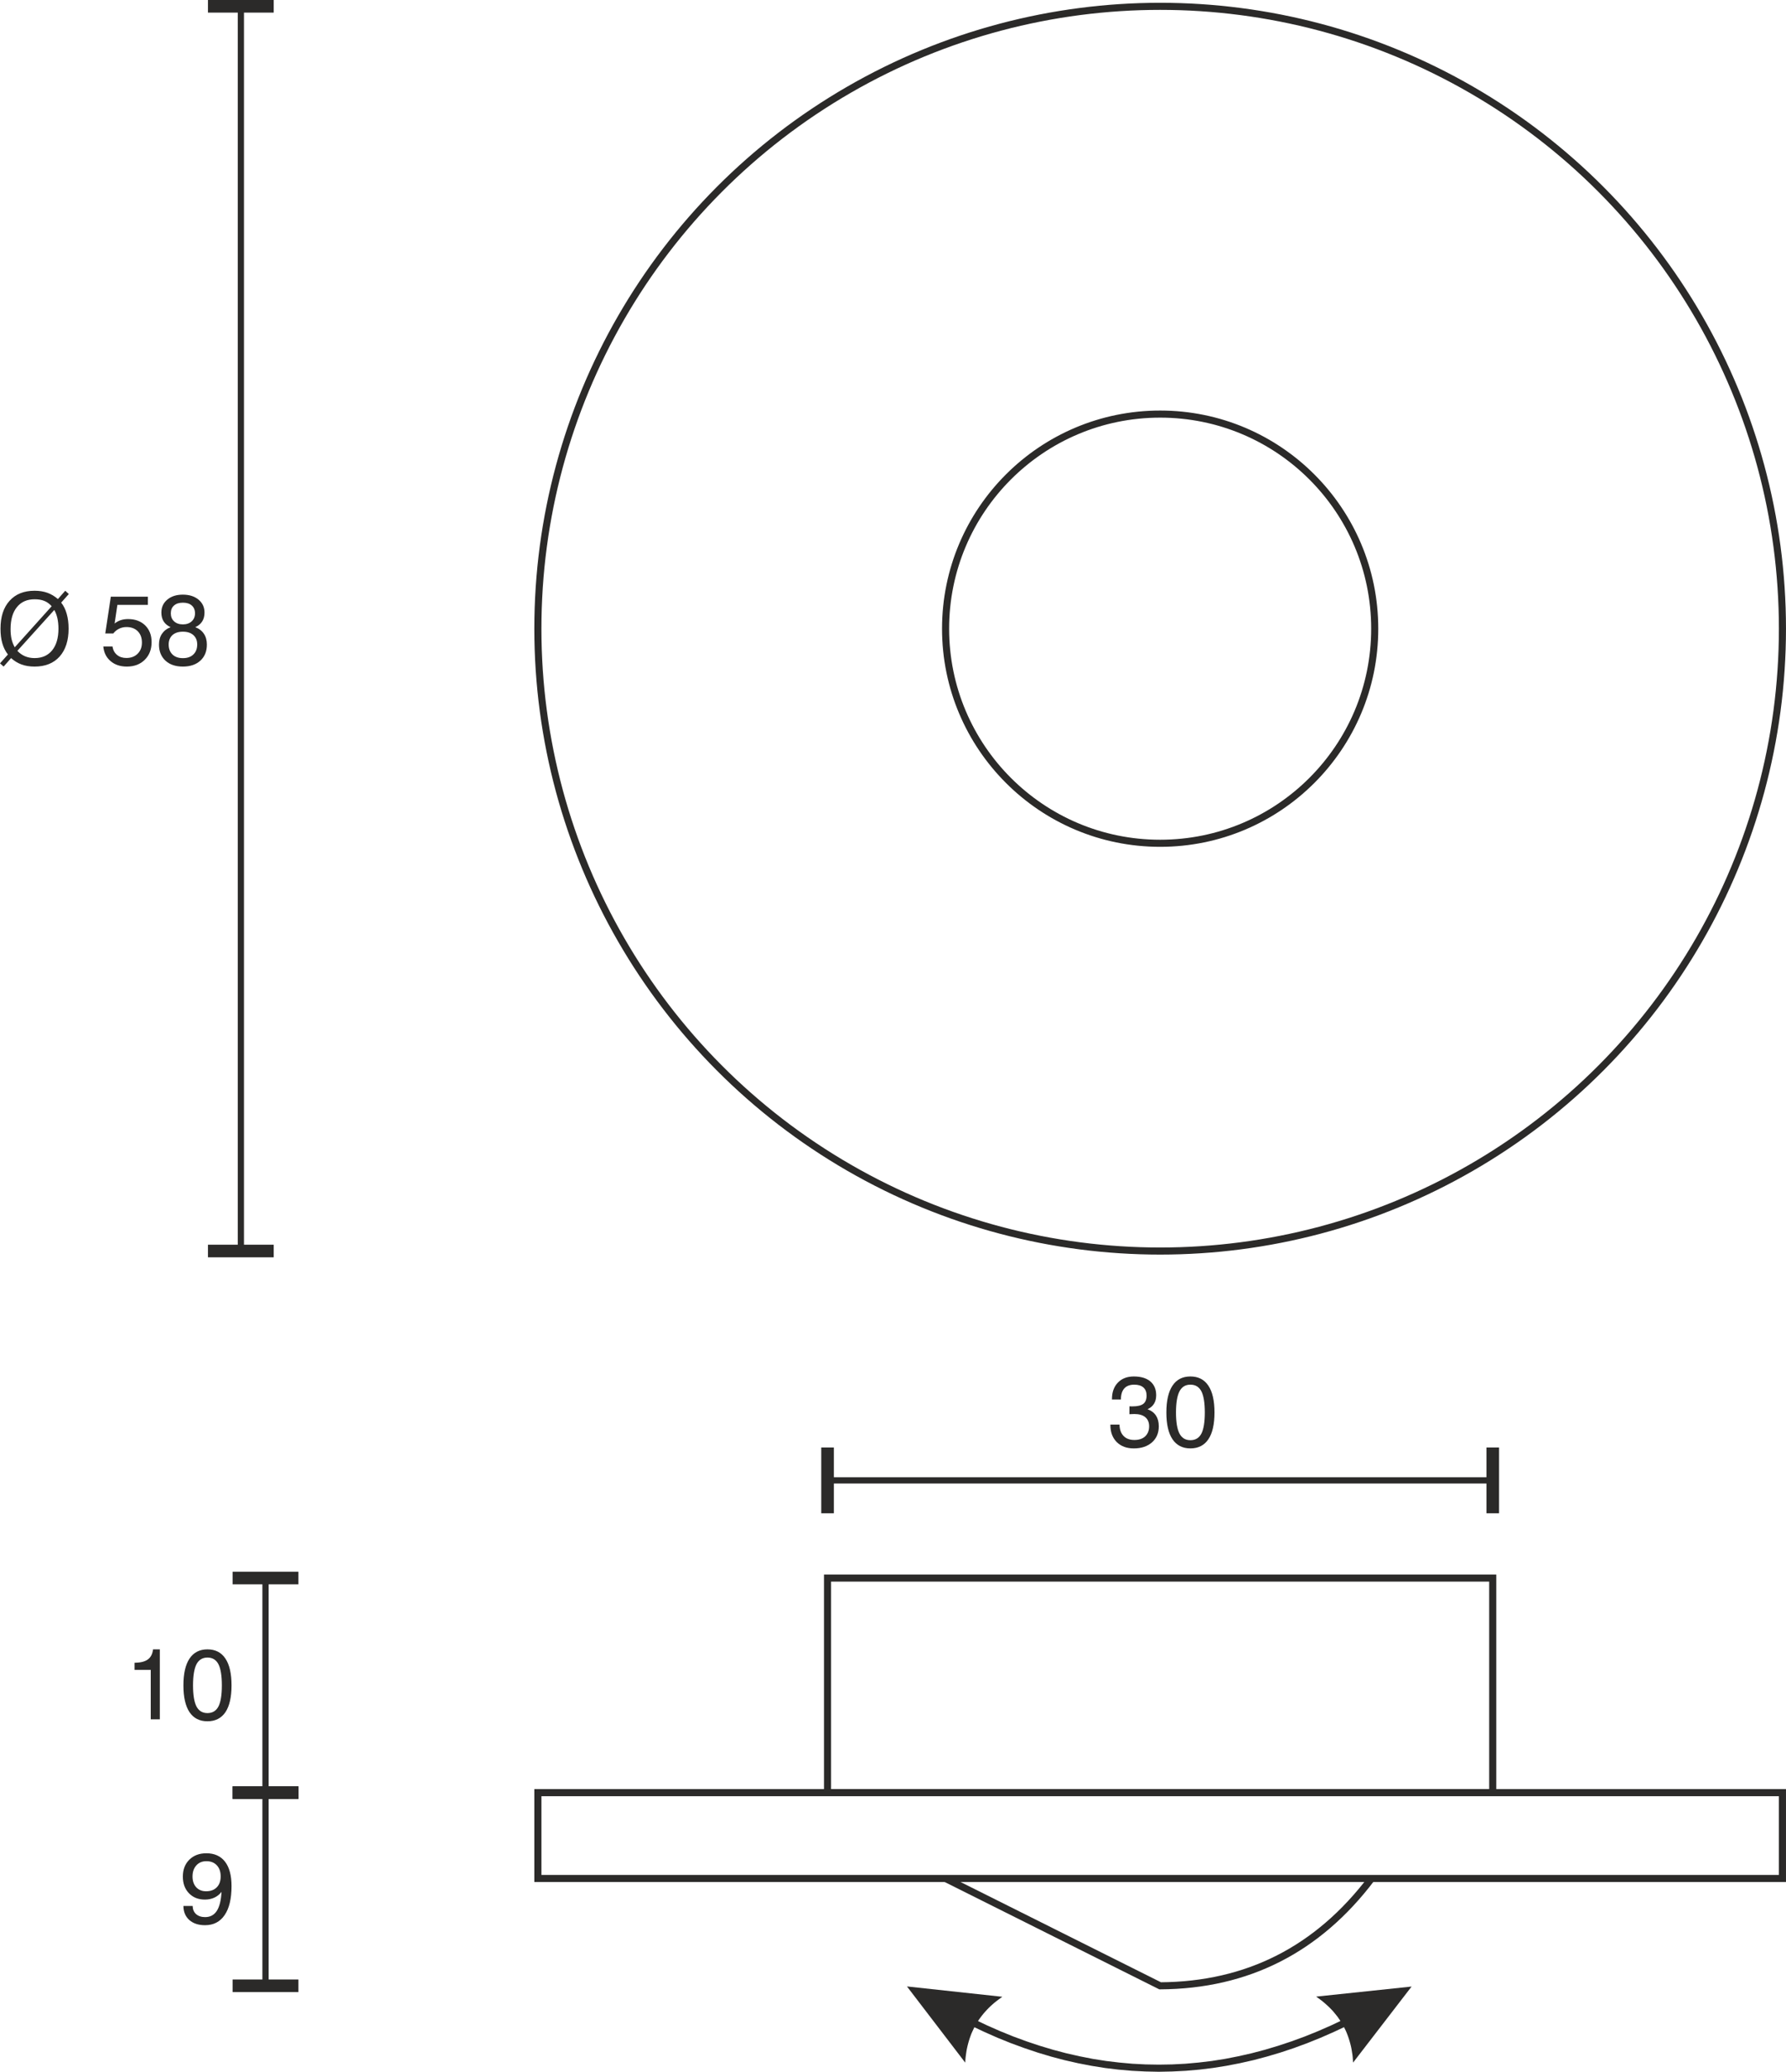 <?xml version="1.0" encoding="UTF-8"?>
<!DOCTYPE svg PUBLIC "-//W3C//DTD SVG 1.1//EN" "http://www.w3.org/Graphics/SVG/1.1/DTD/svg11.dtd">
<!-- Creator: CorelDRAW X6 -->
<svg xmlns="http://www.w3.org/2000/svg" xml:space="preserve" width="50.397mm" height="58.454mm" version="1.1" style="shape-rendering:geometricPrecision; text-rendering:geometricPrecision; image-rendering:optimizeQuality; fill-rule:evenodd; clip-rule:evenodd"
viewBox="0 0 31588 36638"
 xmlns:xlink="http://www.w3.org/1999/xlink">
 <defs>
  <style type="text/css">
   <![CDATA[
    .str1 {stroke:#2B2A29;stroke-width:110.501}
    .str0 {stroke:#2B2A29;stroke-width:125.356}
    .fil0 {fill:none}
    .fil2 {fill:#2B2A29;fill-rule:nonzero}
    .fil1 {fill:#2B2A29;fill-rule:nonzero}
   ]]>
  </style>
 </defs>
 <g id="HG">
  <rect class="fil0 str0" x="9513" y="31702" width="22012" height="1518"/>
  <rect class="fil0 str0" x="14636" y="27907" width="11765" height="3795"/>
  <circle class="fil0 str0" cx="20519" cy="11118" r="11006"/>
  <circle class="fil0 str0" cx="20519" cy="11118" r="3795"/>
  <g id="_772545600">
   <line class="fil0 str1" x1="4260" y1="111" x2="4260" y2= "111" />
   <line class="fil0 str1" x1="4260" y1="22124" x2="4260" y2= "22124" />
   <g>
    <path class="fil1" d="M4841 22124l0 111 -1163 0 0 -223 1163 0 0 112zm-526 -22013l0 22013 -110 0 0 -22013 110 0zm526 0l0 112 -1163 0 0 -223 1163 0 0 111z"/>
   </g>
  </g>
  <path class="fil1" d="M307 11510c40,42 85,74 136,96 51,21 107,32 169,32 133,0 236,-46 311,-138 74,-92 111,-219 111,-382 0,-66 -6,-127 -18,-182 -13,-56 -31,-106 -56,-149l-653 723zm607 -789c-38,-43 -82,-75 -130,-94 -48,-20 -106,-29 -172,-29 -134,0 -239,46 -313,139 -75,92 -112,222 -112,389 0,67 6,127 18,179 13,52 31,99 56,142l653 -726zm-774 853c-44,-56 -77,-122 -99,-198 -22,-75 -32,-162 -32,-258 0,-211 53,-375 160,-493 107,-119 254,-178 443,-178 83,0 159,12 226,36 68,25 130,62 186,111l130 -147 63 58 -135 152c44,56 77,122 98,199 22,77 33,164 33,262 0,210 -53,374 -159,493 -106,118 -254,177 -442,177 -86,0 -163,-12 -231,-37 -68,-25 -130,-63 -185,-113l-132 150 -64 -57 140 -157z"/>
  <path id="1" class="fil1" d="M1827 11432l163 0c9,64 36,114 80,150 43,36 98,54 165,54 83,0 149,-25 199,-75 51,-50 76,-116 76,-198 0,-84 -25,-151 -74,-200 -49,-49 -115,-74 -199,-74 -47,0 -91,10 -130,29 -40,19 -74,47 -103,84l-142 0 98 -650 655 0 0 145 -539 0 -49 330c30,-26 66,-45 106,-59 40,-13 83,-20 131,-20 126,0 227,37 303,111 76,75 114,173 114,296 0,129 -40,234 -121,313 -80,80 -186,120 -317,120 -116,0 -212,-32 -288,-97 -76,-65 -118,-151 -128,-259z"/>
  <path id="2" class="fil1" d="M2983 11397c0,75 23,134 68,178 45,43 106,64 184,64 78,0 140,-21 185,-65 45,-43 68,-102 68,-177 0,-70 -23,-125 -68,-166 -45,-40 -107,-60 -185,-60 -78,0 -140,20 -185,60 -44,41 -67,96 -67,166zm38 -550c0,58 19,106 58,141 39,36 91,54 156,54 64,0 116,-18 155,-54 39,-35 59,-83 59,-141 0,-60 -19,-106 -57,-139 -38,-34 -90,-50 -157,-50 -67,0 -119,16 -157,50 -38,33 -57,79 -57,139zm-4 244c-55,-25 -95,-59 -122,-101 -27,-42 -41,-95 -41,-157 0,-95 35,-171 105,-229 70,-59 161,-88 275,-88 115,0 207,30 277,88 71,59 106,135 106,229 0,62 -14,115 -41,157 -27,42 -67,76 -122,101 68,26 119,66 153,118 35,52 52,116 52,191 0,118 -38,212 -115,283 -77,70 -180,105 -310,105 -129,0 -232,-35 -308,-105 -76,-71 -114,-165 -114,-283 0,-75 17,-139 52,-191 35,-52 86,-92 153,-118z"/>
  <g>
   <line class="fil0 str1" x1="4696" y1="27907" x2="4696" y2= "27907" />
   <line class="fil0 str1" x1="4696" y1="31702" x2="4696" y2= "31702" />
   <g>
    <path class="fil1" d="M5278 31702l0 111 -1164 0 0 -223 1164 0 0 112zm-527 -3795l0 3795 -110 0 0 -3795 110 0zm527 0l0 111 -1164 0 0 -223 1164 0 0 112z"/>
   </g>
  </g>
  <path class="fil1" d="M2666 30405l0 -874 -286 0 0 -126c103,-1 182,-20 234,-58 53,-38 83,-98 93,-179l120 0 0 1237 -161 0z"/>
  <path id="1" class="fil1" d="M3414 29805c0,171 21,295 61,373 41,78 106,117 194,117 89,0 153,-39 194,-116 40,-78 61,-202 61,-374 0,-171 -21,-297 -61,-375 -41,-78 -105,-117 -194,-117 -88,0 -153,40 -194,118 -40,79 -61,204 -61,374zm-170 0c0,-208 36,-366 108,-474 72,-108 178,-163 317,-163 139,0 245,54 317,162 73,108 109,267 109,475 0,208 -36,366 -108,474 -73,107 -179,161 -318,161 -139,0 -245,-54 -317,-161 -72,-108 -108,-266 -108,-474z"/>
  <g>
   <line class="fil0 str1" x1="26402" y1="26179" x2="26402" y2= "26179" />
   <line class="fil0 str1" x1="14636" y1="26179" x2="14636" y2= "26179" />
   <g>
    <path class="fil1" d="M14636 26761l-111 0 0 -1163 223 0 0 1163 -112 0zm11766 -526l-11766 0 0 -111 11766 0 0 111zm0 526l-112 0 0 -1163 223 0 0 1163 -111 0z"/>
   </g>
  </g>
  <path class="fil1" d="M19639 25193l161 0c2,87 26,154 72,201 45,48 109,71 192,71 80,0 144,-21 190,-64 46,-43 70,-103 70,-178 0,-69 -23,-123 -68,-161 -46,-38 -110,-56 -192,-56 -17,0 -44,1 -83,3l-6 1 1 -141c7,1 15,1 23,2 8,0 18,0 30,0 89,0 153,-15 192,-45 39,-30 58,-79 58,-146 0,-62 -18,-109 -56,-143 -37,-33 -91,-50 -161,-50 -78,0 -137,22 -177,66 -40,45 -60,110 -60,196l-158 0 0 -9c0,-121 35,-218 105,-290 70,-72 163,-108 281,-108 125,0 223,29 292,87 69,59 104,140 104,244 0,60 -13,111 -39,152 -26,42 -64,74 -114,96 65,24 115,61 149,112 33,51 50,114 50,190 0,118 -40,213 -120,284 -80,71 -187,107 -322,107 -126,0 -227,-37 -302,-112 -74,-75 -112,-175 -112,-300l0 -9z"/>
  <path id="1" class="fil1" d="M20799 24979c0,171 21,295 62,373 41,78 105,117 193,117 89,0 153,-39 194,-116 40,-78 61,-202 61,-374 0,-172 -21,-297 -61,-375 -41,-78 -105,-117 -194,-117 -88,0 -152,39 -193,118 -41,79 -62,204 -62,374zm-170 0c0,-208 36,-366 108,-474 72,-109 178,-163 317,-163 139,0 245,54 317,162 73,108 109,267 109,475 0,208 -36,366 -108,473 -72,108 -179,162 -318,162 -139,0 -245,-54 -317,-162 -72,-107 -108,-265 -108,-473z"/>
  <path class="fil0 str0" d="M16724 33220l3795 1898c1542,-9 2788,-641 3738,-1898"/>
  <g>
   <path class="fil2" d="M16041 35129l1687 183 0 0 -38 27 -37 27 -36 28 -35 28 -33 29 -33 30 -31 30 -30 31 -29 32 -28 32 -27 33 -25 33 -25 34 -23 35 -23 36 -21 36 -20 36 -18 38 -18 38 -17 38 -15 40 -14 40 -13 40 -12 41 -11 42 -10 43 -9 43 -7 44 -6 44 -6 45 -4 46 -2 46 -1031 -1348zm8210 330l61 109 -238 130 -239 121 -238 112 -239 105 -238 96 -239 88 -238 79 -239 71 -238 63 -239 54 -238 46 -239 38 -238 29 -239 21 -238 12 -239 5 -238 -5 -238 -12 -239 -21 -238 -29 -238 -38 -238 -46 -238 -54 -238 -63 -237 -71 -238 -80 -237 -87 -238 -96 -237 -105 -237 -112 -237 -121 -237 -130 62 -109 233 128 234 119 234 111 234 103 234 95 234 86 234 78 233 70 234 62 234 53 234 46 234 37 234 28 233 21 234 12 234 4 234 -4 234 -12 235 -21 234 -28 234 -37 234 -46 235 -53 235 -62 234 -70 235 -78 235 -86 235 -95 235 -103 235 -111 236 -119 235 -128zm715 -328l-1035 1345 -3 -46 -3 -46 -5 -45 -7 -44 -7 -44 -8 -43 -10 -43 -11 -42 -12 -41 -13 -41 -14 -40 -15 -39 -16 -39 -18 -38 -19 -37 -20 -37 -21 -36 -22 -36 -23 -34 -24 -35 -26 -33 -27 -33 -27 -33 -29 -31 -30 -31 -32 -31 -32 -29 -34 -30 -34 -28 -36 -28 -37 -27 -38 -27 0 0 1688 -178z"/>
  </g>
  <g>
   <line class="fil0 str1" x1="4696" y1="31702" x2="4696" y2= "31702" />
   <line class="fil0 str1" x1="4696" y1="35118" x2="4696" y2= "35118" />
   <g>
    <path class="fil1" d="M5278 35118l0 111 -1164 0 0 -223 1164 0 0 112zm-527 -3416l0 3416 -110 0 0 -3416 110 0zm527 0l0 111 -1164 0 0 -223 1164 0 0 112z"/>
   </g>
  </g>
  <path class="fil1" d="M3405 33185c0,79 22,142 65,190 44,47 102,71 174,71 81,0 144,-23 190,-70 46,-47 69,-111 69,-193 0,-82 -23,-148 -68,-196 -46,-49 -107,-73 -184,-73 -74,0 -133,24 -178,74 -45,49 -68,115 -68,197zm-161 521l163 0c2,61 22,109 61,144 40,35 93,53 160,53 90,0 159,-37 207,-111 47,-73 75,-185 83,-336 -34,45 -76,79 -126,102 -50,23 -106,35 -167,35 -117,0 -211,-37 -283,-112 -72,-74 -108,-173 -108,-295 0,-123 38,-222 114,-298 77,-76 177,-114 302,-114 143,0 253,50 330,149 77,100 115,244 115,431 0,222 -40,393 -122,513 -81,119 -196,179 -347,179 -117,0 -209,-31 -278,-92 -69,-62 -103,-144 -104,-248z"/>
 </g>
</svg>

